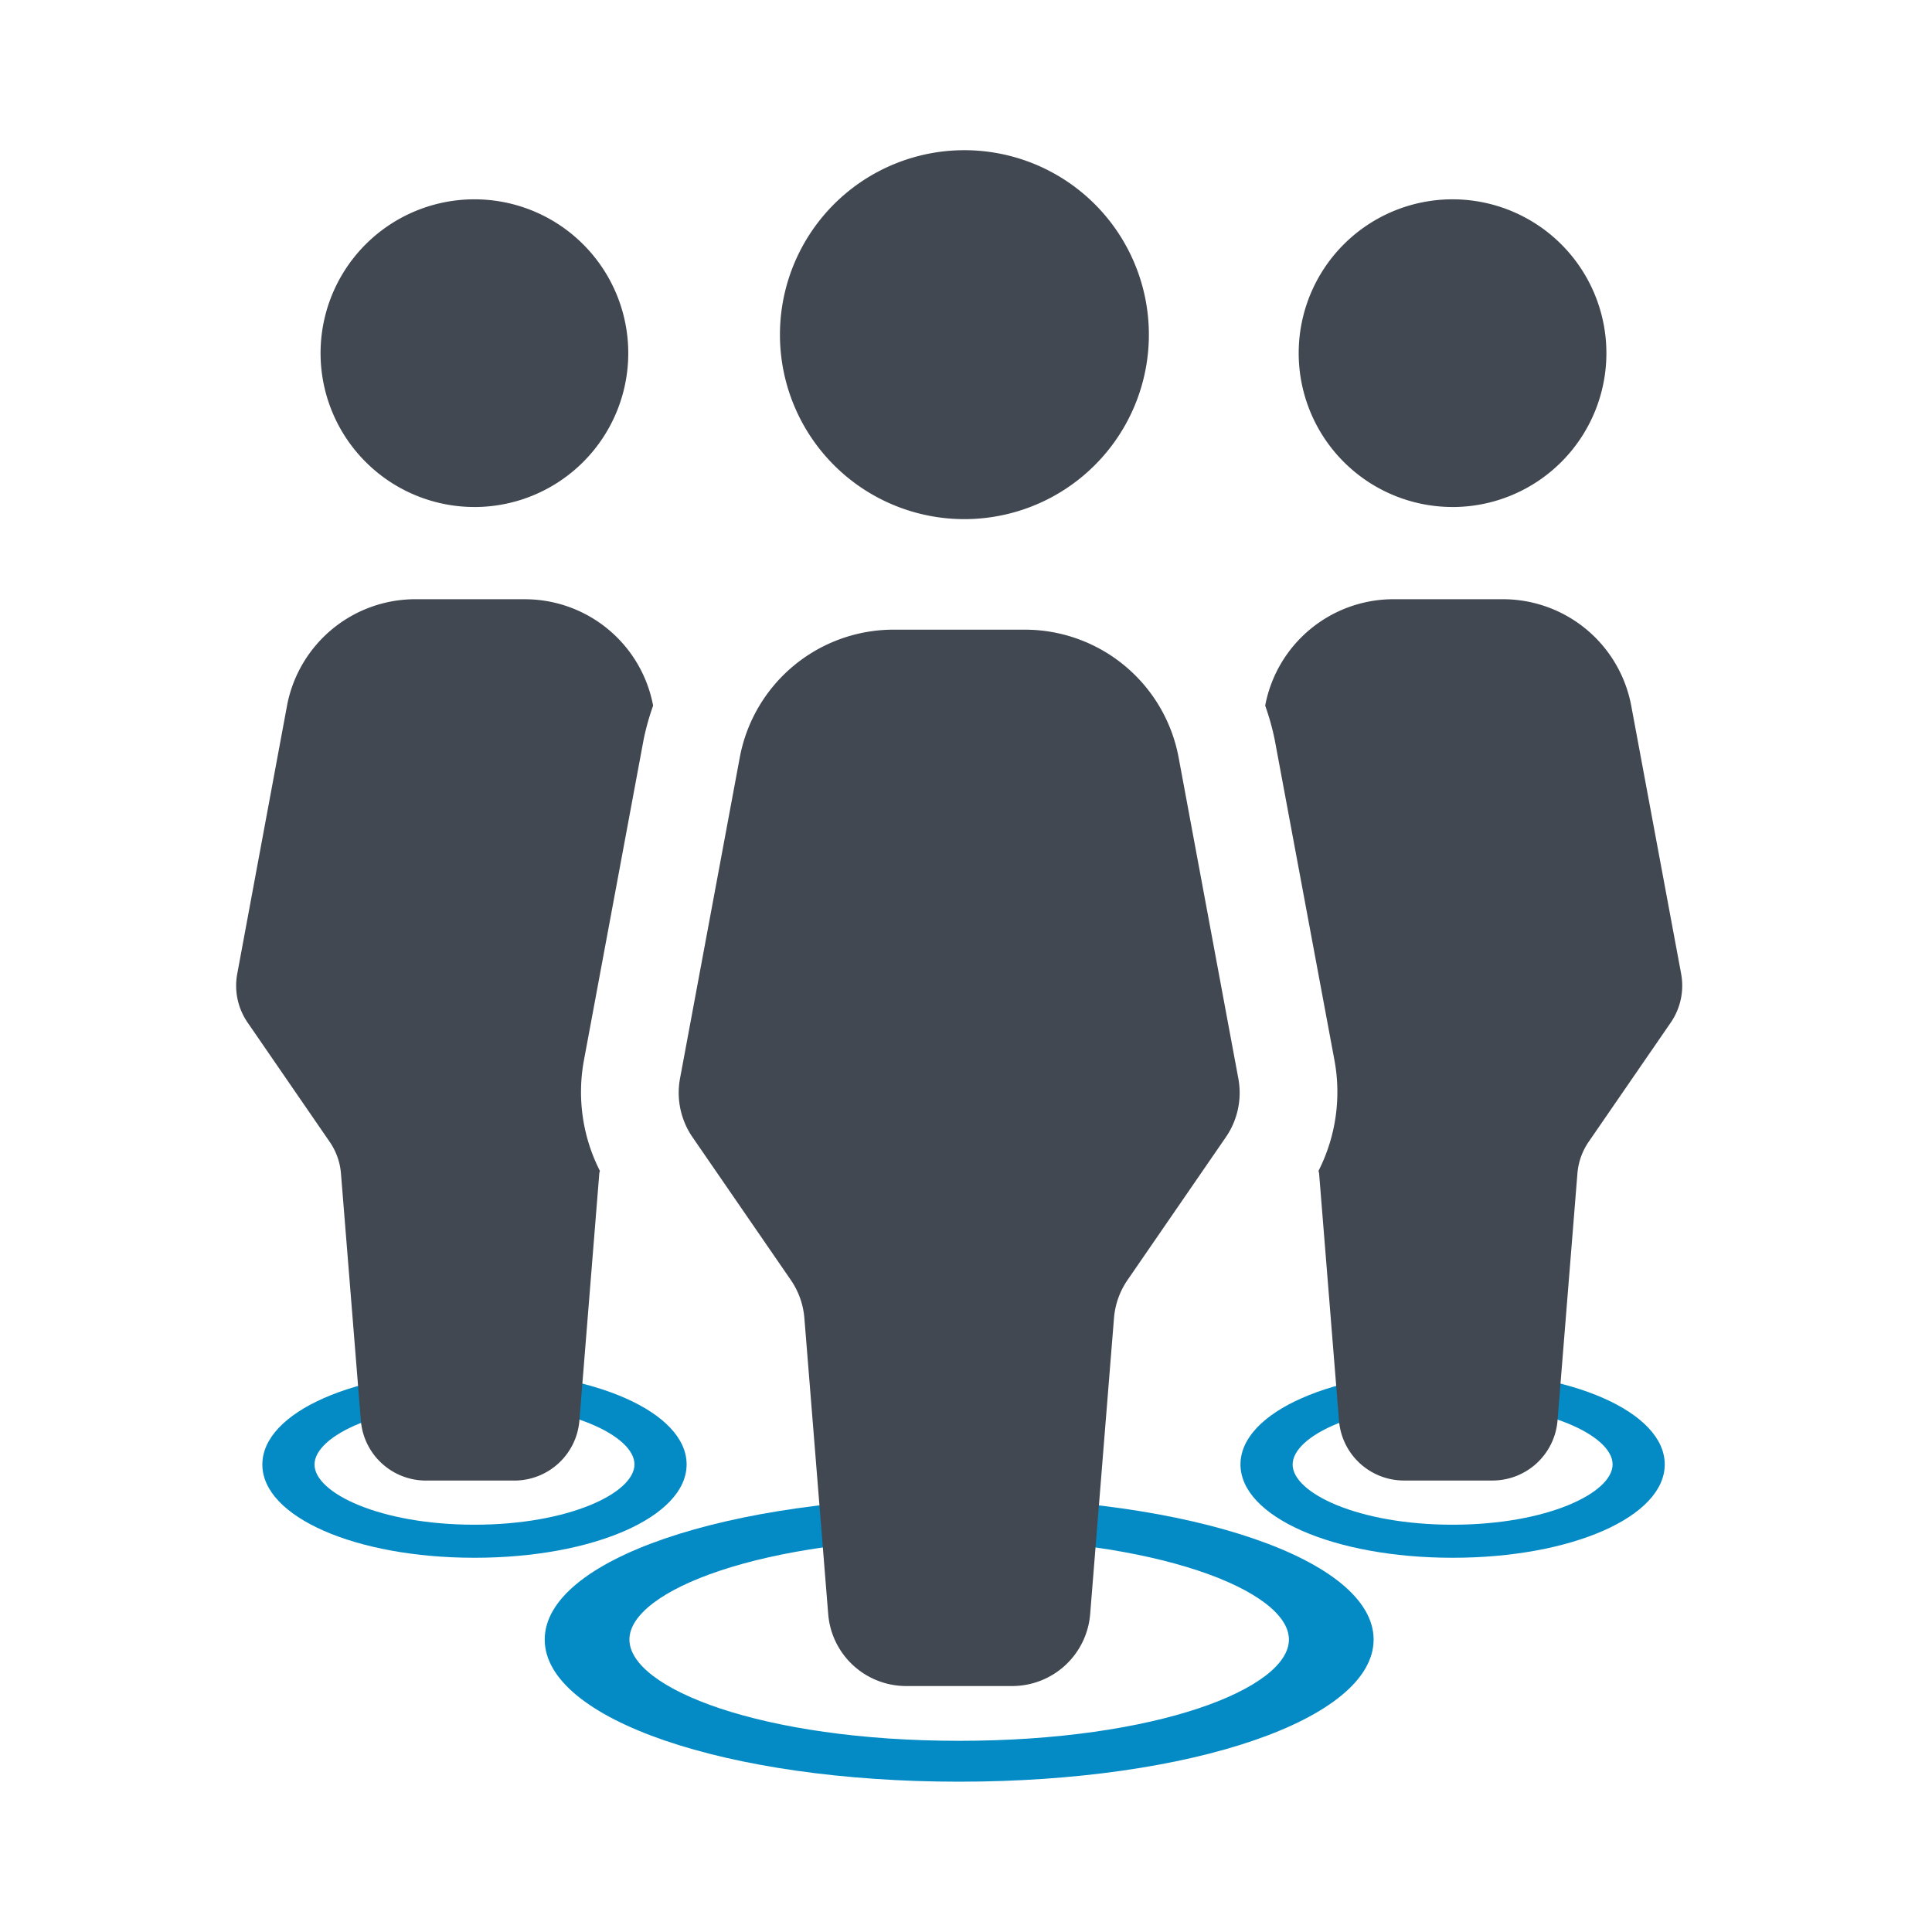 <?xml version="1.0" encoding="utf-8"?>
<svg xmlns="http://www.w3.org/2000/svg" xmlns:xlink="http://www.w3.org/1999/xlink" width="90" height="90" viewBox="0 0 90 90"><defs><clipPath id="a"><rect width="67.365" height="76" fill="#414851"/></clipPath></defs><g transform="translate(-392 -2729.557)"><rect width="90" height="90" transform="translate(392 2729.557)" fill="none"/><g transform="translate(403 2736.556)"><g transform="translate(0 0)" clip-path="url(#a)"><path d="M27.194,34.432c-10.826,0-19.307,2.909-19.307,6.623s8.48,6.621,19.307,6.621S46.5,44.768,46.5,41.055s-8.48-6.623-19.308-6.623m15.363,6.623c0,2.278-6.173,4.717-15.363,4.717s-15.359-2.439-15.359-4.717,6.171-4.719,15.359-4.719,15.363,2.44,15.363,4.719" transform="translate(6.488 28.323)" fill="#048bc5"/><path d="M35.552,31.2c-5.542,0-9.882,1.912-9.882,4.351S30.01,39.9,35.552,39.9s9.882-1.91,9.882-4.349S41.095,31.2,35.552,31.2m0,1.538c4.392,0,7.453,1.482,7.453,2.812s-3.06,2.81-7.453,2.81S28.1,36.884,28.1,35.556s3.06-2.812,7.453-2.812" transform="translate(21.116 25.668)" fill="#048bc5"/><path d="M10.552,31.2C5.01,31.2.67,33.117.67,35.556S5.01,39.9,10.552,39.9s9.882-1.91,9.882-4.349S16.095,31.2,10.552,31.2m0,1.538c4.392,0,7.453,1.482,7.453,2.812s-3.06,2.81-7.453,2.81S3.1,36.884,3.1,35.556s3.06-2.812,7.453-2.812" transform="translate(0.551 25.668)" fill="#048bc5"/><path d="M22.492,17.185A8.593,8.593,0,1,0,13.9,8.593a8.59,8.59,0,0,0,8.593,8.592" transform="translate(11.433 -0.001)" fill="#414851"/><path d="M9.326,15.589A7.167,7.167,0,1,0,2.158,8.42a7.169,7.169,0,0,0,7.168,7.168" transform="translate(1.775 1.031)" fill="#414851"/><path d="M34.326,15.589A7.167,7.167,0,1,0,27.158,8.42a7.169,7.169,0,0,0,7.168,7.168" transform="translate(22.34 1.031)" fill="#414851"/><path d="M45.676,28.918,43.354,16.446a6.082,6.082,0,0,0-5.98-4.97H32.28A6.082,6.082,0,0,0,26.3,16.433a11.679,11.679,0,0,1,.443,1.584L29.53,32.968a8.115,8.115,0,0,1-.745,5.136c.005.042.024.082.027.126l.926,11.5a3.038,3.038,0,0,0,3.031,2.8h4.117a3.041,3.041,0,0,0,3.033-2.8l.926-11.5a3.047,3.047,0,0,1,.525-1.48L45.191,31.2a3.035,3.035,0,0,0,.485-2.28" transform="translate(21.637 9.439)" fill="#414851"/><path d="M13.449,11.476h-5.1a6.085,6.085,0,0,0-5.98,4.968L.053,28.918A3.029,3.029,0,0,0,.537,31.2l3.82,5.552a3.018,3.018,0,0,1,.527,1.48l.926,11.5a3.042,3.042,0,0,0,3.031,2.8H12.96a3.041,3.041,0,0,0,3.031-2.8l.926-11.5c0-.044.022-.084.027-.128a8.113,8.113,0,0,1-.745-5.136l2.783-14.951a11.678,11.678,0,0,1,.443-1.584,6.082,6.082,0,0,0-5.976-4.956" transform="translate(0 9.439)" fill="#414851"/><path d="M34.6,18.21a7.292,7.292,0,0,0-7.168-5.956H21.324a7.292,7.292,0,0,0-7.168,5.956L11.373,33.161a3.65,3.65,0,0,0,.581,2.734l4.58,6.654a3.646,3.646,0,0,1,.632,1.775l1.11,13.788a3.643,3.643,0,0,0,3.632,3.352h4.937a3.645,3.645,0,0,0,3.634-3.352l1.11-13.788a3.644,3.644,0,0,1,.631-1.775l4.58-6.654a3.642,3.642,0,0,0,.581-2.734Z" transform="translate(9.305 10.079)" fill="#414851"/></g></g></g></svg>